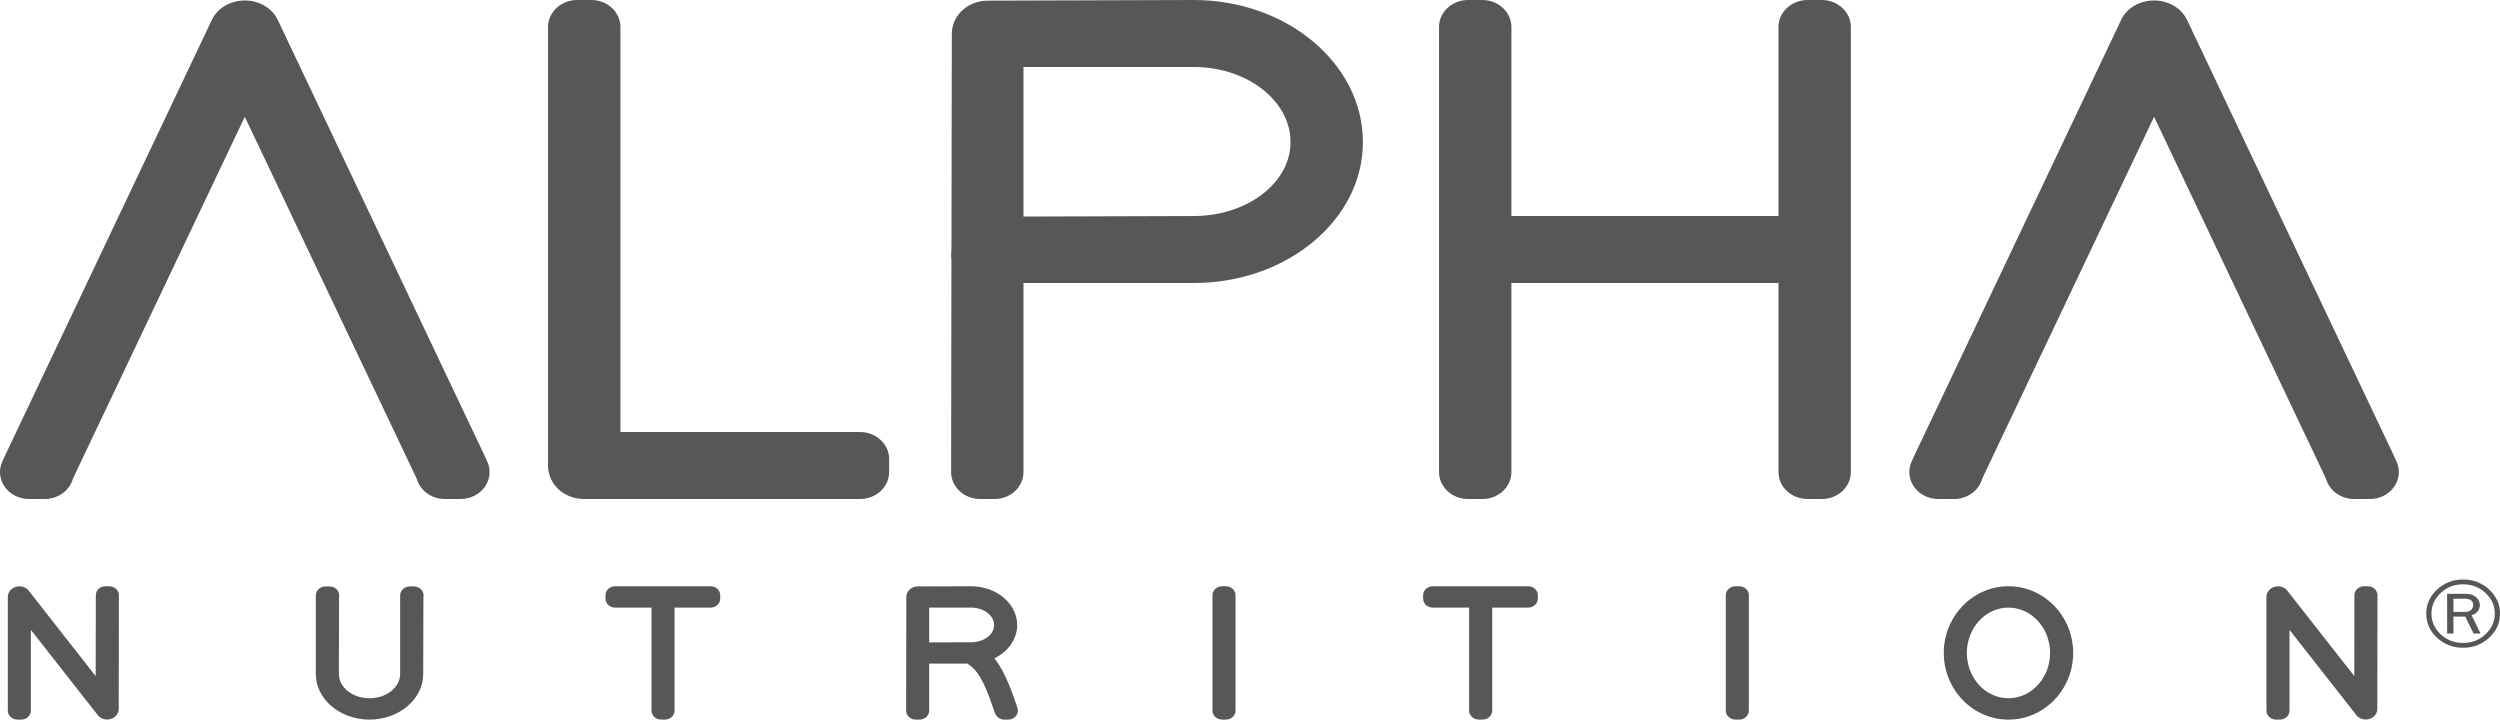 <?xml version="1.0" encoding="UTF-8"?>
<svg width="197px" height="57px" viewBox="0 0 197 57" version="1.1" xmlns="http://www.w3.org/2000/svg" xmlns:xlink="http://www.w3.org/1999/xlink">
    <title>Fill 1</title>
    <g id="001" stroke="none" stroke-width="1" fill="none" fill-rule="evenodd">
        <g id="1-Acordeon-cerrado-Multicolore" transform="translate(-891, -1765)" fill="#575756">
            <g id="Group-6" transform="translate(891, 1765)">
                <g id="Group-2">
                    <path d="M193.332,47.18 L194.263,47.18 C194.442,47.18 194.591,47.222 194.71,47.304 C194.829,47.387 194.888,47.509 194.888,47.67 C194.888,47.825 194.832,47.956 194.72,48.062 C194.609,48.167 194.438,48.22 194.209,48.22 L193.332,48.22 L193.332,47.18 Z M193.332,48.586 L194.262,48.586 L194.913,49.92 L195.464,49.92 L194.764,48.48 C194.988,48.416 195.153,48.307 195.257,48.155 C195.363,48.002 195.415,47.843 195.415,47.677 C195.415,47.453 195.32,47.25 195.128,47.066 C194.936,46.883 194.648,46.791 194.263,46.791 L192.834,46.791 L192.834,49.92 L193.332,49.92 L193.332,48.586 Z M194.094,46.044 C194.781,46.044 195.368,46.27 195.856,46.722 C196.345,47.173 196.589,47.718 196.589,48.354 C196.589,48.988 196.343,49.531 195.854,49.984 C195.365,50.437 194.778,50.663 194.094,50.663 C193.403,50.663 192.815,50.437 192.328,49.986 C191.842,49.534 191.599,48.99 191.599,48.354 C191.599,47.72 191.843,47.177 192.332,46.724 C192.822,46.27 193.409,46.044 194.094,46.044 Z M196.146,50.254 C196.715,49.726 197,49.093 197,48.354 C197,47.617 196.715,46.984 196.146,46.456 C195.576,45.928 194.892,45.663 194.094,45.663 C193.295,45.663 192.611,45.928 192.041,46.456 C191.471,46.984 191.187,47.617 191.187,48.354 C191.187,49.093 191.471,49.726 192.041,50.254 C192.611,50.781 193.295,51.044 194.094,51.044 C194.892,51.044 195.576,50.781 196.146,50.254 Z M188.504,35.623 L187.529,33.57 L172.352,1.596 C171.914,0.65 170.89,0.038 169.742,0.038 C168.594,0.038 167.569,0.65 167.14,1.579 L154.641,27.911 L150.971,35.641 L150.637,36.363 C150.333,37.019 150.406,37.773 150.83,38.369 C151.255,38.965 151.975,39.323 152.746,39.323 L153.972,39.323 C154.959,39.323 155.835,38.738 156.148,37.871 L156.226,37.655 L160.486,28.688 L160.465,28.732 L169.742,9.204 L180.656,32.179 L183.258,37.655 L183.335,37.871 C183.648,38.738 184.524,39.323 185.512,39.323 L186.737,39.323 C187.509,39.323 188.228,38.965 188.653,38.369 C189.078,37.773 189.15,37.019 188.846,36.363 L188.504,35.623 Z M48.889,34.044 L48.889,25.946 L48.889,2.123 C48.889,0.951 47.861,-2.13162821e-14 46.594,-2.13162821e-14 L45.48,-2.13162821e-14 C44.213,-2.13162821e-14 43.186,0.951 43.186,2.123 L43.186,26.541 L43.186,36.684 C43.186,38.164 44.438,39.323 46.037,39.323 L67.77,39.323 C69.037,39.323 70.064,38.373 70.064,37.2 L70.064,36.168 C70.064,34.995 69.037,34.044 67.77,34.044 L48.889,34.044 Z M38.052,35.623 L34.257,27.629 L21.901,1.596 C21.462,0.65 20.438,0.038 19.29,0.038 C18.142,0.038 17.118,0.65 16.688,1.579 L1.51,33.555 L0.52,35.641 L0.186,36.363 C-0.118,37.019 -0.046,37.773 0.379,38.369 C0.803,38.965 1.523,39.323 2.295,39.323 L3.521,39.323 C4.508,39.323 5.384,38.738 5.697,37.871 L5.774,37.655 L8.469,31.984 L19.29,9.204 L28.431,28.448 L32.806,37.655 L32.884,37.871 C33.197,38.738 34.073,39.323 35.06,39.323 L36.286,39.323 C37.057,39.323 37.777,38.965 38.202,38.369 C38.626,37.773 38.699,37.019 38.395,36.363 L38.052,35.623 Z M142.438,-2.13162821e-14 C141.171,-2.13162821e-14 140.144,0.951 140.144,2.123 L140.144,17.022 L119.099,17.022 L119.099,2.123 C119.099,0.951 118.072,-2.13162821e-14 116.805,-2.13162821e-14 L115.69,-2.13162821e-14 C114.423,-2.13162821e-14 113.396,0.951 113.396,2.123 L113.396,24.255 L113.396,37.2 C113.396,38.373 114.423,39.323 115.69,39.323 L116.805,39.323 C118.072,39.323 119.099,38.373 119.099,37.2 L119.099,24.539 L119.099,22.301 L140.144,22.301 L140.144,26.199 L140.144,37.2 C140.144,38.373 141.171,39.323 142.438,39.323 L143.552,39.323 C144.82,39.323 145.846,38.373 145.846,37.2 L145.846,26.817 L145.846,2.123 C145.846,0.951 144.82,-2.13162821e-14 143.552,-2.13162821e-14 L142.438,-2.13162821e-14 Z M101.694,11.202 C101.694,14.411 98.274,17.022 94.062,17.022 L93.927,17.023 L94.062,17.022 C98.274,17.022 101.695,14.411 101.695,11.202 C101.695,7.936 98.274,5.278 94.07,5.278 C98.274,5.278 101.694,7.936 101.694,11.202 Z M80.65,5.278 L80.65,17.065 L80.65,5.278 Z M93.927,17.023 L80.65,17.065 L80.65,5.278 L94.07,5.278 C98.274,5.278 101.695,7.936 101.695,11.202 C101.695,14.411 98.274,17.022 94.062,17.022 L93.927,17.023 Z M77.854,0.051 C76.255,0.051 75.003,1.211 75.003,2.687 L74.975,19.577 L74.95,20.014 C74.942,20.162 74.95,20.309 74.973,20.45 L74.967,24.168 L74.968,24.04 L74.947,36.684 L74.947,37.2 C74.947,38.373 75.974,39.323 77.241,39.323 L78.356,39.323 C79.623,39.323 80.65,38.373 80.65,37.2 L80.65,23.98 L80.65,22.301 L94.07,22.301 C101.419,22.301 107.397,17.322 107.397,11.202 C107.397,5.025 101.419,-2.13162821e-14 94.062,-2.13162821e-14 L77.854,0.051 Z M186.293,46.196 C185.871,46.196 185.528,46.513 185.528,46.904 L185.518,53.274 L180.241,46.546 C180.015,46.253 179.608,46.13 179.229,46.244 C178.849,46.356 178.595,46.676 178.595,47.038 L178.595,55.998 C178.595,56.389 178.937,56.705 179.359,56.705 L179.648,56.705 C180.07,56.705 180.413,56.389 180.413,55.998 L180.413,49.633 L185.685,56.356 C185.912,56.649 186.319,56.77 186.698,56.658 C187.077,56.546 187.332,56.226 187.332,55.865 L187.346,46.904 C187.346,46.513 187.004,46.196 186.582,46.196 L186.293,46.196 Z M136.757,46.196 C136.335,46.196 135.992,46.513 135.992,46.904 L135.992,55.998 C135.992,56.389 136.335,56.705 136.757,56.705 L137.046,56.705 C137.468,56.705 137.81,56.389 137.81,55.998 L137.81,46.904 C137.81,46.513 137.468,46.196 137.046,46.196 L136.757,46.196 Z M112.906,46.196 C112.484,46.196 112.142,46.513 112.142,46.904 L112.142,47.172 C112.142,47.563 112.484,47.88 112.906,47.88 L115.767,47.88 L115.767,55.998 C115.767,56.389 116.11,56.705 116.532,56.705 L116.821,56.705 C117.243,56.705 117.586,56.389 117.586,55.998 L117.586,47.88 L120.418,47.88 C120.84,47.88 121.183,47.563 121.183,47.172 L121.183,46.904 C121.183,46.513 120.84,46.196 120.418,46.196 L112.906,46.196 Z M96.307,46.196 C95.885,46.196 95.543,46.513 95.543,46.904 L95.543,55.998 C95.543,56.389 95.885,56.705 96.307,56.705 L96.597,56.705 C97.019,56.705 97.361,56.389 97.361,55.998 L97.361,46.904 C97.361,46.513 97.019,46.196 96.597,46.196 L96.307,46.196 Z M76.039,50.609 C76.02,50.609 76.001,50.61 75.983,50.611 L73.221,50.62 L73.221,47.88 L76.516,47.88 C77.52,47.88 78.337,48.498 78.337,49.258 C78.337,50.003 77.527,50.609 76.531,50.609 L76.039,50.609 Z M80.121,55.613 C79.46,53.648 78.931,52.58 78.357,51.877 C79.438,51.345 80.155,50.359 80.155,49.258 C80.155,47.57 78.523,46.196 76.513,46.196 L72.326,46.21 C71.817,46.21 71.417,46.58 71.417,47.051 L71.41,51.425 L71.404,51.534 C71.402,51.578 71.404,51.623 71.41,51.665 L71.403,55.998 C71.403,56.389 71.745,56.705 72.167,56.705 L72.457,56.705 C72.879,56.705 73.221,56.389 73.221,55.998 L73.221,52.293 L76.232,52.293 C76.938,52.766 77.47,53.375 78.37,56.11 C78.378,56.136 78.388,56.16 78.399,56.184 L78.442,56.277 C78.563,56.537 78.839,56.705 79.145,56.705 L79.448,56.705 C79.691,56.705 79.92,56.599 80.063,56.418 C80.208,56.237 80.251,56.004 80.179,55.789 L80.121,55.613 Z M48.475,46.196 C48.053,46.196 47.711,46.513 47.711,46.904 L47.711,47.172 C47.711,47.563 48.053,47.88 48.475,47.88 L51.337,47.88 L51.337,55.998 C51.337,56.389 51.68,56.705 52.102,56.705 L52.39,56.705 C52.813,56.705 53.156,56.389 53.156,55.998 L53.156,47.88 L55.988,47.88 C56.41,47.88 56.753,47.563 56.753,47.172 L56.753,46.904 C56.753,46.513 56.41,46.196 55.988,46.196 L48.475,46.196 Z M32.296,46.21 C31.873,46.21 31.531,46.527 31.531,46.918 L31.531,53.11 C31.531,54.164 30.449,55.022 29.117,55.022 C27.787,55.022 26.704,54.164 26.704,53.111 L26.718,47.088 L26.73,46.988 C26.75,46.789 26.68,46.591 26.535,46.442 C26.391,46.294 26.185,46.21 25.968,46.21 L25.651,46.21 C25.229,46.21 24.886,46.527 24.886,46.918 L24.886,53.11 C24.886,55.092 26.784,56.705 29.117,56.705 C31.451,56.705 33.349,55.092 33.349,53.111 L33.364,47.088 L33.374,46.989 C33.396,46.789 33.326,46.592 33.181,46.443 C33.036,46.294 32.83,46.21 32.614,46.21 L32.296,46.21 Z M8.314,46.196 C7.892,46.196 7.55,46.513 7.55,46.904 L7.539,53.274 L2.263,46.546 C2.037,46.253 1.63,46.13 1.251,46.244 C0.871,46.356 0.616,46.676 0.616,47.038 L0.616,55.998 C0.616,56.389 0.958,56.705 1.381,56.705 L1.67,56.705 C2.092,56.705 2.434,56.389 2.434,55.998 L2.434,49.633 L7.707,56.356 C7.934,56.649 8.341,56.77 8.719,56.658 C9.099,56.546 9.354,56.226 9.354,55.865 L9.368,46.904 C9.368,46.513 9.026,46.196 8.604,46.196 L8.314,46.196 Z M154.987,51.451 C154.987,49.482 156.459,47.88 158.267,47.88 C160.076,47.88 161.547,49.482 161.547,51.451 C161.547,53.42 160.076,55.022 158.267,55.022 C156.459,55.022 154.987,53.42 154.987,51.451 Z M153.169,51.451 C153.169,54.348 155.456,56.705 158.267,56.705 C161.079,56.705 163.366,54.348 163.366,51.451 C163.366,48.554 161.079,46.196 158.267,46.196 C155.456,46.196 153.169,48.554 153.169,51.451 Z" id="Fill-1"></path>
                </g>
            </g>
        </g>
    </g>
</svg>